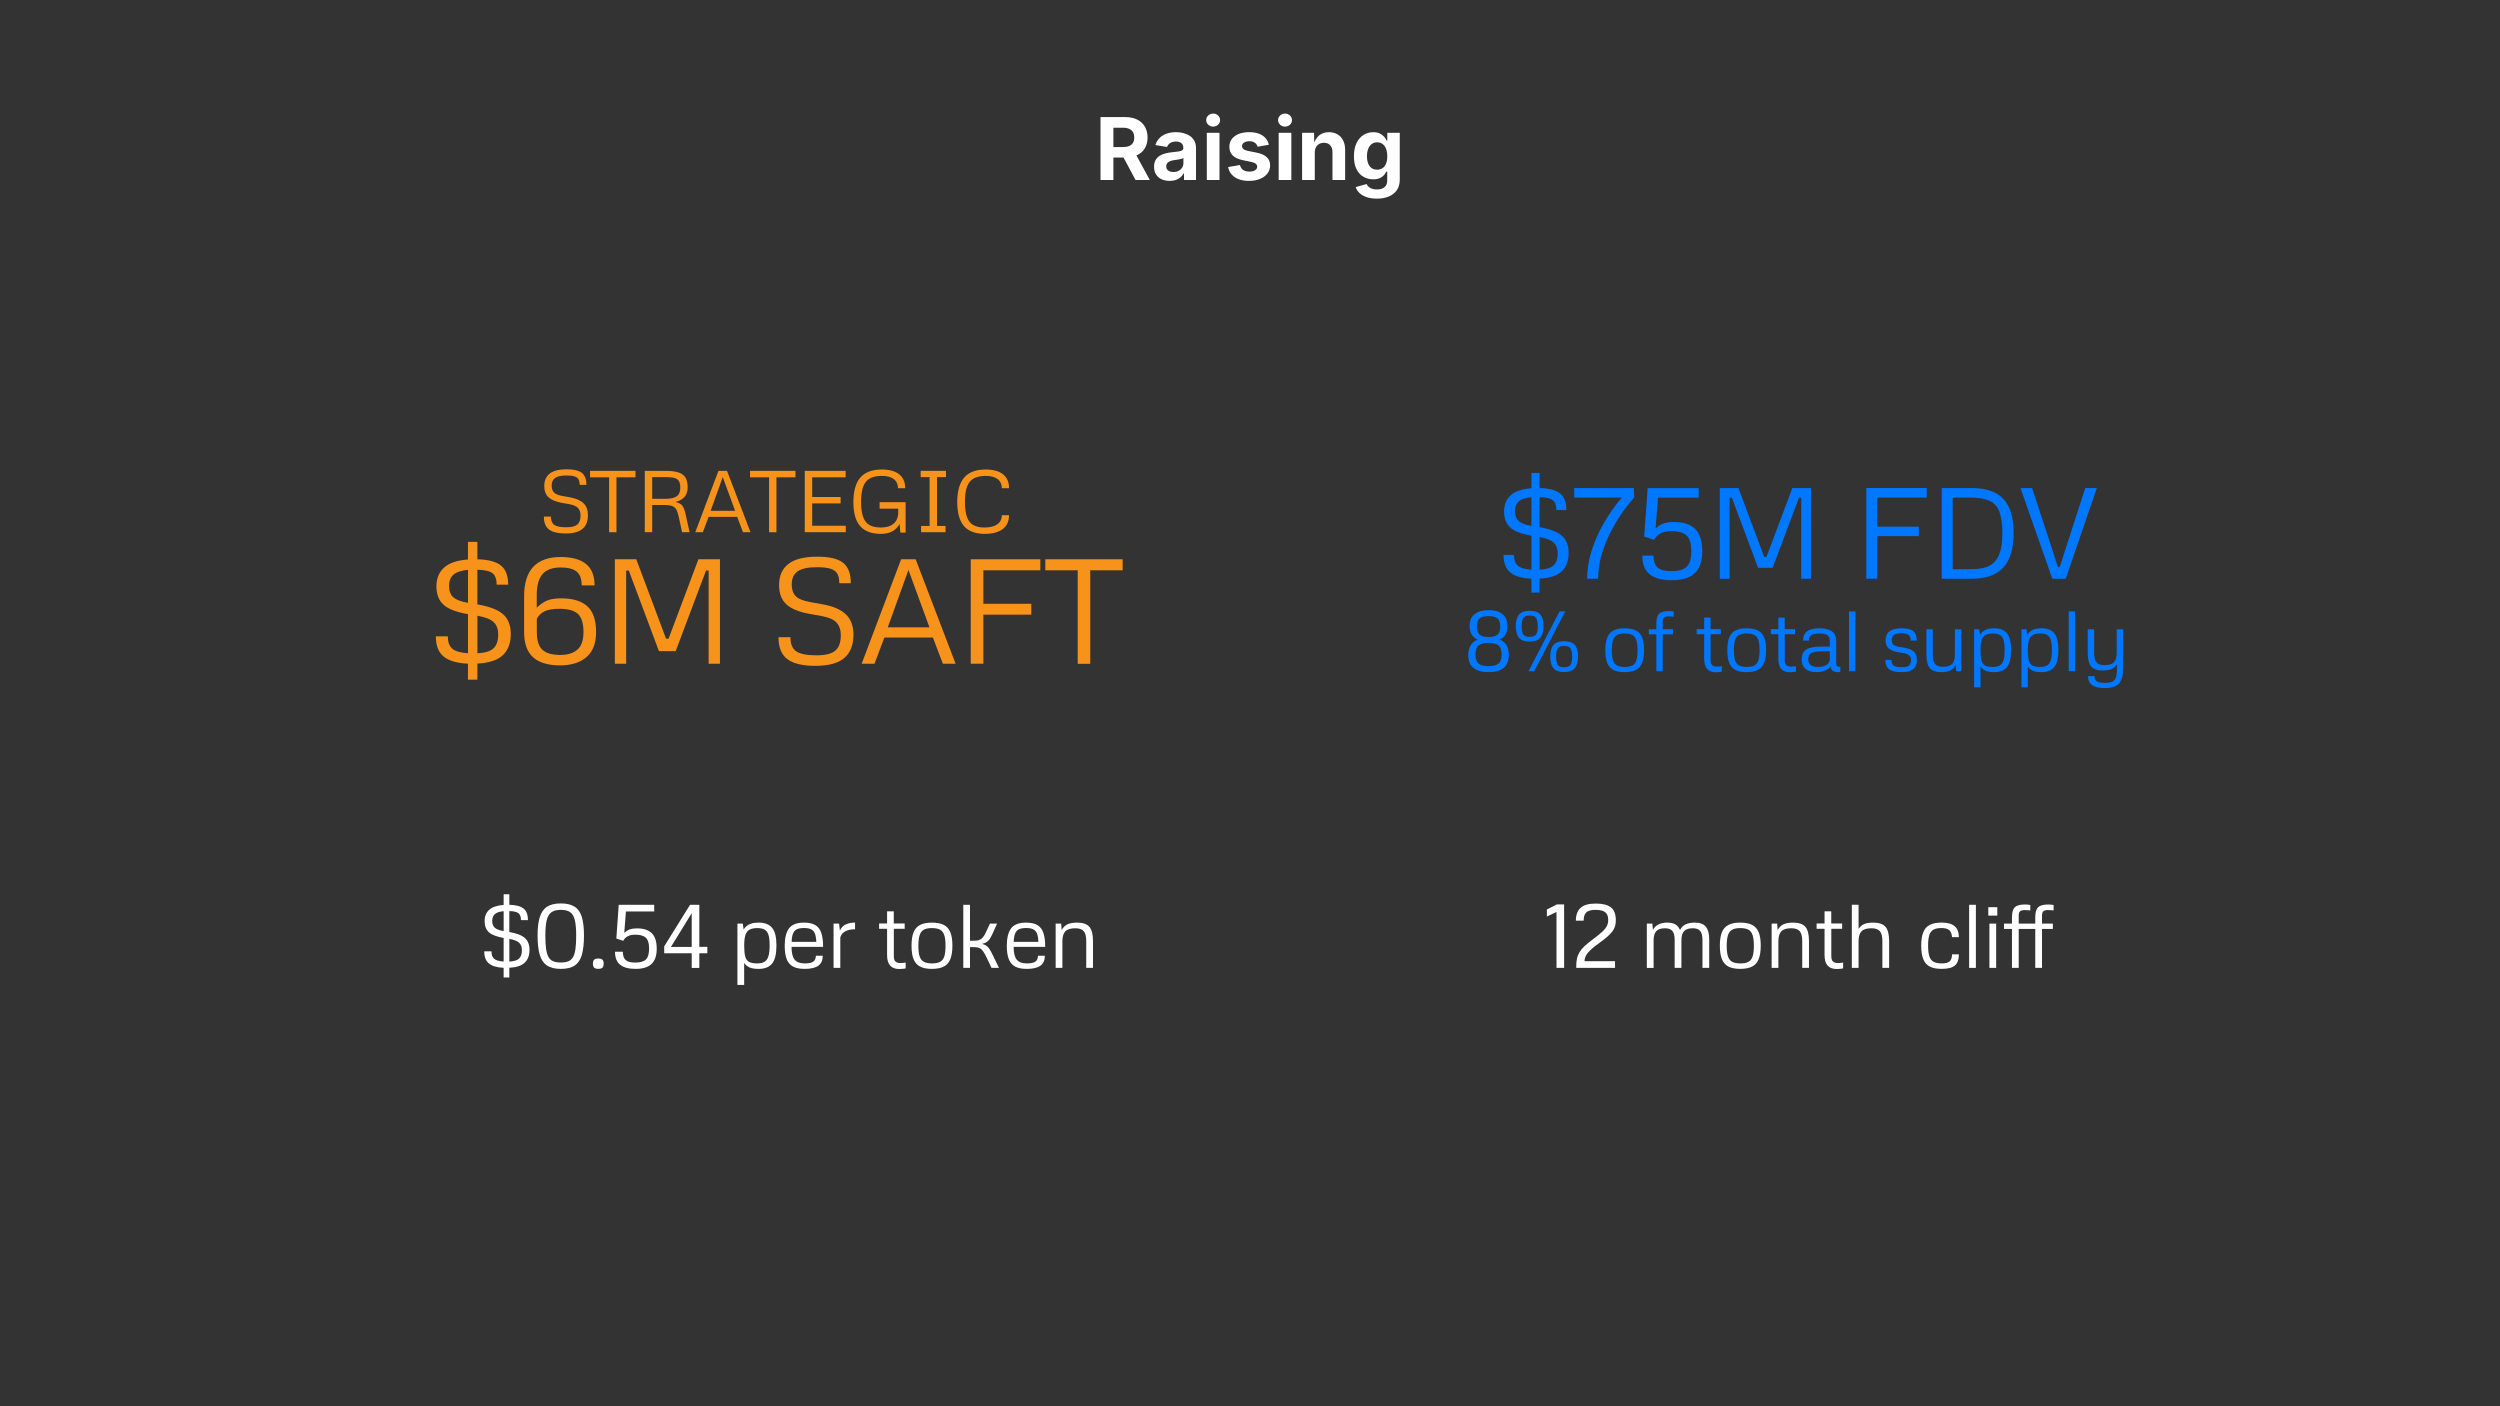 <?xml version="1.0" encoding="UTF-8"?>
<svg id="Layer_1" data-name="Layer 1" xmlns="http://www.w3.org/2000/svg" viewBox="0 0 1920 1080">
  <rect x="0" y="0" width="1920" height="1080" fill="#333333" stroke="none"/>
  <defs>
    <style>
      .cls-1 {
        fill: #fff;
      }

      .cls-2 {
        fill: #f7931a;
      }

      .cls-3 {
        fill: #07f;
      }
    </style>
  </defs>
  <g>
    <g>
      <path class="cls-2" d="M417.73,396.77h5.4c0,3.03.86,5.15,2.58,6.36,1.72,1.21,4.78,1.81,9.16,1.81,4.06,0,6.9-.71,8.54-2.14,1.64-1.43,2.45-3.72,2.45-6.89,0-2.4-.63-4.3-1.9-5.71-1.27-1.41-3.52-2.4-6.77-2.99l-5.82-1.05c-4.54-.83-7.9-2.25-10.09-4.25-2.19-2.01-3.29-4.92-3.29-8.73,0-4.12,1.4-7.28,4.2-9.47,2.8-2.19,7.16-3.29,13.07-3.29,5.41,0,9.28.92,11.61,2.75,2.33,1.83,3.5,4.91,3.5,9.23h-5.2c0-1.79-.29-3.21-.88-4.25s-1.61-1.8-3.08-2.27c-1.46-.47-3.5-.7-6.12-.7-4.01,0-6.92.62-8.72,1.87-1.8,1.24-2.7,3.23-2.7,5.95,0,2.2.58,3.93,1.75,5.18,1.17,1.26,3.33,2.17,6.49,2.73l5.82,1.05c4.69.85,8.16,2.37,10.42,4.55,2.26,2.18,3.39,5.23,3.39,9.16,0,4.6-1.37,8.09-4.11,10.47-2.74,2.38-7.12,3.57-13.13,3.57-5.67,0-9.85-.99-12.55-2.98s-4.04-5.3-4.04-9.95Z"/>
      <path class="cls-2" d="M453.16,366.57v-4.97h34.91v4.97h-14.62v42.2h-5.66v-42.2h-14.62Z"/>
      <path class="cls-2" d="M495.19,408.74v-47.14h15.54c4.41,0,7.87.42,10.4,1.26,2.53.84,4.33,2.19,5.4,4.06,1.07,1.87,1.6,4.36,1.6,7.48,0,5.8-3.11,9.5-9.32,11.09,1.57.39,2.83.91,3.78,1.54.95.63,1.72,1.54,2.31,2.73.59,1.19,1.11,2.81,1.57,4.86l3.14,14.13h-5.76l-2.65-12.14c-.5-2.33-1.13-4.13-1.88-5.4-.75-1.26-1.83-2.14-3.22-2.63s-3.33-.74-5.79-.74h-9.42v20.9h-5.69ZM500.88,383.06h10.73c3.58,0,6.28-.64,8.11-1.91,1.83-1.28,2.75-3.42,2.75-6.43,0-2.09-.31-3.75-.93-4.96-.62-1.21-1.7-2.07-3.24-2.57-1.54-.5-3.67-.75-6.4-.75h-11.02v16.62Z"/>
      <path class="cls-2" d="M533.98,408.74l17.8-47.14h6.58l18.03,47.14h-5.76l-4.48-11.81h-21.92l-4.45,11.81h-5.79ZM545.76,392.32h18.81l-9.49-25.91-9.32,25.91Z"/>
      <path class="cls-2" d="M576.02,366.57v-4.97h34.91v4.97h-14.62v42.2h-5.66v-42.2h-14.62Z"/>
      <path class="cls-2" d="M618.05,408.74v-47.14h31.41v4.97h-25.71v15.11h21.85v4.91h-21.85v17.17h25.81v4.97h-31.5Z"/>
      <path class="cls-2" d="M676.5,410.01c-7.18,0-12.49-2-15.93-5.99-3.45-3.99-5.17-10.14-5.17-18.45s1.79-14.74,5.37-18.84c3.58-4.1,9.08-6.15,16.52-6.15,5.78,0,10.22,1.24,13.32,3.73,3.1,2.49,4.61,6.03,4.55,10.63h-5.53c0-3.03-1.07-5.37-3.21-7-2.14-1.64-5.18-2.45-9.13-2.45s-6.93.66-9.27,1.98c-2.34,1.32-4.05,3.44-5.12,6.36-1.07,2.92-1.6,6.77-1.6,11.55s.5,8.55,1.5,11.45c1,2.9,2.62,5.01,4.86,6.33,2.24,1.32,5.19,1.98,8.85,1.98,4.25,0,7.54-1.01,9.85-3.03,2.31-2.02,3.47-4.88,3.47-8.59v-2.85h-14.3v-4.97h19.99v23.36h-4.06l-.56-6.67c-2.73,5.08-7.52,7.62-14.39,7.62Z"/>
      <path class="cls-2" d="M707.08,366.41v-4.81h19.43v4.81h-6.87v37.52h6.54v4.81h-18.78v-4.81h6.54v-37.52h-6.87Z"/>
      <path class="cls-2" d="M769.37,395.65h5.53c.07,4.6-1.52,8.15-4.74,10.63s-7.86,3.73-13.9,3.73c-7.18,0-12.49-2-15.93-5.99-3.45-3.99-5.17-10.15-5.17-18.48s1.79-14.71,5.37-18.81c3.58-4.1,9.08-6.15,16.52-6.15,5.78,0,10.22,1.24,13.32,3.73,3.1,2.49,4.61,6.03,4.55,10.63h-5.53c0-3.03-1.07-5.37-3.21-7-2.14-1.64-5.18-2.45-9.13-2.45s-6.93.66-9.27,1.98c-2.34,1.32-4.05,3.44-5.12,6.36-1.07,2.92-1.6,6.77-1.6,11.55s.5,8.55,1.49,11.45c.99,2.9,2.59,5.01,4.79,6.33,2.2,1.32,5.1,1.98,8.7,1.98,4.27,0,7.57-.82,9.88-2.47,2.31-1.65,3.47-3.99,3.47-7.02Z"/>
      <path class="cls-2" d="M334.75,488.7h9.18c0,4.38,1.15,7.55,3.45,9.52,2.3,1.97,6.31,3.12,12.02,3.45v-30c-8.91-1.52-15.17-3.94-18.79-7.26-3.62-3.32-5.43-8.02-5.43-14.11s1.97-10.89,5.9-14.42c3.93-3.53,10.04-5.58,18.31-6.18v-13.53h7.24v13.36c8.46.22,14.52,1.84,18.17,4.84,3.65,3.01,5.48,7.89,5.48,14.64h-8.85c0-4.08-1.03-6.98-3.09-8.68-2.06-1.71-5.97-2.63-11.72-2.78v26.61c9.31,1.6,15.92,4.15,19.82,7.65s5.84,8.53,5.84,15.06c0,7.05-2.04,12.5-6.12,16.34-4.08,3.84-10.6,5.98-19.54,6.43v12.36h-7.24v-12.3c-8.42-.37-14.64-2.19-18.65-5.46s-6.01-8.44-6.01-15.53ZM344.88,450.01c0,3.82,1.08,6.71,3.23,8.66,2.15,1.95,5.92,3.39,11.3,4.31v-25.33c-5.08.45-8.78,1.65-11.08,3.62-2.3,1.97-3.45,4.88-3.45,8.74ZM366.64,501.72c5.86-.3,9.99-1.58,12.39-3.84,2.39-2.26,3.59-5.79,3.59-10.58,0-4.08-1.14-7.23-3.42-9.44-2.28-2.21-6.47-3.87-12.55-4.98v28.83Z"/>
      <path class="cls-2" d="M456.64,449.57h-9.91c0-4.97-1.3-8.51-3.9-10.6-2.6-2.1-6.66-3.15-12.19-3.15-6.38,0-11.05,1.71-14,5.12-2.95,3.42-4.43,8.76-4.43,16.03v9.74c2.97-2.82,5.81-4.72,8.52-5.71,2.71-.98,6.03-1.48,9.96-1.48,9.24,0,16.07,2.06,20.48,6.18,4.42,4.12,6.62,10.65,6.62,19.59s-2.45,15.05-7.35,19.31c-4.9,4.27-11.67,6.4-20.32,6.4-9.17,0-16.06-2.06-20.68-6.18-4.62-4.12-6.93-10.61-6.93-19.48v-27.39c0-20.11,9.37-30.17,28.11-30.17,8.54,0,15.01,1.78,19.43,5.34,4.42,3.56,6.6,9.04,6.57,16.42ZM430.2,503c5.68,0,10.08-1.35,13.22-4.06,3.14-2.71,4.7-7.25,4.7-13.64s-1.45-11.26-4.34-13.86c-2.89-2.6-7.61-3.9-14.14-3.9-4.86,0-8.64.64-11.33,1.92-2.69,1.28-4.7,3.24-6.04,5.87v9.96c0,6.53,1.43,11.11,4.29,13.75,2.86,2.64,7.4,3.95,13.64,3.95Z"/>
      <path class="cls-2" d="M472.21,509.74v-80.21h16.48l22.82,60.95h1.95l22.93-60.95h16.53v80.21h-8.68v-71.58h-2l-23.32,61.9h-12.86l-23.16-61.9h-2v71.58h-8.68Z"/>
      <path class="cls-2" d="M597.88,489.37h9.18c0,5.16,1.47,8.77,4.4,10.83,2.93,2.06,8.13,3.09,15.59,3.09,6.9,0,11.75-1.21,14.53-3.65s4.17-6.34,4.17-11.72c0-4.08-1.08-7.32-3.23-9.71-2.15-2.39-5.99-4.09-11.52-5.09l-9.91-1.78c-7.72-1.41-13.44-3.82-17.17-7.24-3.73-3.41-5.59-8.37-5.59-14.86,0-7.01,2.38-12.39,7.15-16.12s12.18-5.59,22.24-5.59c9.2,0,15.79,1.56,19.76,4.68,3.97,3.12,5.96,8.35,5.96,15.7h-8.85c0-3.04-.5-5.46-1.5-7.24s-2.75-3.07-5.23-3.87c-2.49-.8-5.96-1.2-10.41-1.2-6.83,0-11.77,1.06-14.83,3.17-3.06,2.12-4.59,5.49-4.59,10.13,0,3.75.99,6.69,2.98,8.82,1.98,2.13,5.67,3.68,11.05,4.65l9.91,1.78c7.98,1.45,13.89,4.03,17.73,7.74,3.84,3.71,5.76,8.91,5.76,15.59,0,7.83-2.33,13.77-6.99,17.81-4.66,4.05-12.11,6.07-22.35,6.07-9.65,0-16.76-1.69-21.35-5.07-4.58-3.38-6.88-9.02-6.88-16.92Z"/>
      <path class="cls-2" d="M661.77,509.74l30.28-80.21h11.19l30.67,80.21h-9.8l-7.63-20.09h-37.29l-7.57,20.09h-9.85ZM681.81,481.79h32.01l-16.14-44.09-15.86,44.09Z"/>
      <path class="cls-2" d="M745.54,509.74v-80.21h53.44v8.46h-43.75v25.72h36.79v8.35h-36.79v37.68h-9.69Z"/>
      <path class="cls-2" d="M802.8,437.99v-8.46h59.39v8.46h-24.88v71.81h-9.63v-71.81h-24.88Z"/>
    </g>
    <g>
      <path class="cls-3" d="M1154.73,426.2h7.98c0,3.8,1,6.56,3,8.27,2,1.71,5.48,2.71,10.44,3v-26.06c-7.73-1.32-13.17-3.42-16.32-6.31-3.14-2.88-4.71-6.97-4.71-12.25s1.71-9.46,5.12-12.52c3.42-3.06,8.72-4.85,15.9-5.37v-11.75h6.28v11.6c7.35.19,12.61,1.59,15.78,4.21,3.17,2.61,4.76,6.85,4.76,12.71h-7.69c0-3.54-.89-6.06-2.68-7.54-1.79-1.48-5.18-2.29-10.18-2.42v23.11c8.09,1.39,13.83,3.6,17.21,6.65,3.38,3.04,5.08,7.4,5.08,13.08,0,6.12-1.77,10.85-5.32,14.19-3.55,3.34-9.2,5.2-16.97,5.58v10.73h-6.28v-10.68c-7.32-.32-12.71-1.9-16.19-4.74s-5.22-7.33-5.22-13.49ZM1163.53,392.6c0,3.32.93,5.83,2.8,7.52,1.87,1.69,5.14,2.94,9.81,3.75v-21.99c-4.42.39-7.62,1.43-9.62,3.14-2,1.71-3,4.24-3,7.59ZM1182.43,437.51c5.09-.26,8.68-1.37,10.76-3.33,2.08-1.97,3.12-5.03,3.12-9.18,0-3.54-.99-6.28-2.97-8.19-1.98-1.92-5.62-3.36-10.9-4.33v25.04Z"/>
      <path class="cls-3" d="M1209.01,382.16v-7.35h45.78l.29,7.15c-5.35,6.12-10.12,12.7-14.31,19.72-4.19,7.03-7.48,14.17-9.86,21.44-2.39,7.27-3.58,14.38-3.58,21.34h-8.41c0-6.99,1.13-14.11,3.38-21.34,2.26-7.23,5.38-14.33,9.38-21.29,4-6.96,8.62-13.52,13.87-19.67h-36.54Z"/>
      <path class="cls-3" d="M1270.39,414.6l-7.64-2.51,2.66-37.22h39.16v7.35h-31.23l-1.84,23.74c1.9-1.87,3.91-3.18,6.02-3.94,2.11-.76,4.83-1.13,8.15-1.13,7.22,0,12.63,1.79,16.24,5.37,3.61,3.58,5.41,9.25,5.41,17.02s-1.93,13.39-5.78,16.97c-3.85,3.58-9.68,5.37-17.47,5.37s-13.51-1.55-17.23-4.64c-3.72-3.09-5.57-7.85-5.54-14.26h8.6c0,4.29,1.05,7.35,3.17,9.19,2.11,1.84,5.65,2.75,10.61,2.75,5.38,0,9.26-1.12,11.65-3.36,2.38-2.24,3.58-6.24,3.58-12.01s-1.19-9.78-3.58-12.04c-2.39-2.25-6.27-3.38-11.65-3.38-6.57,0-11.01,2.26-13.29,6.77Z"/>
      <path class="cls-3" d="M1320.8,444.47v-69.66h14.31l19.82,52.93h1.69l19.92-52.93h14.36v69.66h-7.54v-62.16h-1.74l-20.25,53.75h-11.17l-20.11-53.75h-1.74v62.16h-7.54Z"/>
      <path class="cls-3" d="M1433.32,444.47v-69.66h46.41v7.35h-38v22.33h31.95v7.25h-31.95v32.73h-8.41Z"/>
      <path class="cls-3" d="M1514.18,444.47h-22.91v-69.66h23.11c10.92,0,19,2.81,24.24,8.43,5.24,5.62,7.86,14.32,7.86,26.08s-2.63,20.76-7.9,26.51c-5.27,5.75-13.4,8.63-24.39,8.63ZM1513.65,382.16h-13.97v54.96h14.84c5.61,0,10.12-.92,13.54-2.75,3.42-1.84,5.9-4.79,7.44-8.85s2.32-9.39,2.32-16-.74-12.38-2.22-16.36c-1.48-3.98-3.98-6.81-7.49-8.48-3.51-1.67-8.33-2.51-14.45-2.51Z"/>
      <path class="cls-3" d="M1586.53,444.47h-10.35l-24.46-69.66h8.89l16.97,51.67,2.8,8.85h1.59l2.8-8.85,16.72-51.67h8.89l-23.88,69.66Z"/>
      <path class="cls-3" d="M1143.18,516.21c-5.01,0-8.86-1.07-11.53-3.2-2.68-2.13-4.01-5.46-4.01-9.99,0-5.8,2.36-9.72,7.07-11.76-4.01-2-6.02-5.46-6.02-10.39,0-4.23,1.29-7.33,3.89-9.32s6.13-2.98,10.61-2.98,8.05.99,10.64,2.98c2.59,1.99,3.89,5.09,3.89,9.32,0,2.51-.46,4.62-1.39,6.32-.92,1.71-2.45,3.06-4.57,4.06,2.51,1.04,4.3,2.52,5.38,4.45,1.08,1.92,1.62,4.36,1.62,7.31,0,4.52-1.34,7.85-4.03,9.99-2.69,2.13-6.54,3.2-11.55,3.2ZM1143.21,511.62c3.48,0,6.02-.65,7.62-1.96,1.59-1.31,2.39-3.63,2.39-6.96s-.8-5.7-2.39-7.03c-1.59-1.33-4.13-1.99-7.62-1.99s-6.03.66-7.63,1.99c-1.6,1.33-2.41,3.67-2.41,7.03s.8,5.66,2.41,6.96c1.6,1.31,4.15,1.96,7.63,1.96ZM1143.21,489.22c3.12,0,5.39-.59,6.82-1.77,1.42-1.18,2.13-3.28,2.13-6.29s-.71-5.08-2.13-6.25c-1.42-1.17-3.7-1.75-6.82-1.75s-5.4.58-6.83,1.75c-1.43,1.17-2.15,3.25-2.15,6.25s.72,5.11,2.15,6.29c1.43,1.18,3.71,1.77,6.83,1.77Z"/>
      <path class="cls-3" d="M1174.78,492.76c-3.8,0-6.53-.98-8.17-2.93-1.65-1.95-2.47-4.93-2.47-8.92s.82-6.96,2.47-8.91,4.37-2.92,8.17-2.92,6.56.96,8.22,2.88c1.66,1.92,2.49,4.88,2.49,8.87s-.83,6.95-2.49,8.94c-1.66,1.99-4.4,2.98-8.22,2.98ZM1174.91,489.09c2.34,0,3.93-.6,4.79-1.8.86-1.2,1.29-3.32,1.29-6.36s-.44-5.17-1.32-6.39-2.51-1.83-4.89-1.83-3.97.61-4.84,1.83c-.87,1.22-1.31,3.37-1.31,6.45s.44,5.2,1.32,6.36c.88,1.16,2.53,1.74,4.96,1.74ZM1173.95,515.47l23.77-45.91h4.4l-23.77,45.91h-4.4ZM1201.22,516.11c-3.8,0-6.53-.98-8.17-2.93-1.65-1.96-2.47-4.93-2.47-8.92s.82-6.96,2.47-8.91c1.65-1.94,4.37-2.92,8.17-2.92s6.56.96,8.22,2.88c1.66,1.92,2.49,4.88,2.49,8.87s-.83,6.95-2.49,8.94c-1.66,1.99-4.4,2.98-8.22,2.98ZM1201.35,512.45c2.34,0,3.93-.6,4.79-1.8.86-1.2,1.29-3.32,1.29-6.36s-.44-5.17-1.32-6.39c-.88-1.22-2.51-1.83-4.89-1.83s-3.97.61-4.84,1.83c-.87,1.22-1.31,3.37-1.31,6.45s.44,5.2,1.32,6.36c.88,1.16,2.53,1.74,4.95,1.74Z"/>
      <path class="cls-3" d="M1247.7,516.21c-3.55,0-6.41-.56-8.59-1.69-2.18-1.13-3.76-2.93-4.75-5.4-.99-2.47-1.48-5.73-1.48-9.77s.49-7.29,1.48-9.75c.99-2.46,2.57-4.26,4.75-5.38,2.18-1.13,5.04-1.69,8.59-1.69s6.48.56,8.67,1.67,3.78,2.9,4.78,5.35c1,2.45,1.5,5.69,1.5,9.7s-.5,7.33-1.5,9.83c-1,2.5-2.59,4.31-4.78,5.43-2.19,1.12-5.08,1.69-8.67,1.69ZM1247.89,512.22c2.48,0,4.43-.39,5.85-1.18,1.41-.79,2.42-2.11,3.01-3.97.59-1.86.89-4.41.89-7.66s-.3-5.85-.91-7.73c-.61-1.88-1.63-3.21-3.08-4-1.44-.79-3.43-1.18-5.96-1.18s-4.44.4-5.86,1.2-2.44,2.13-3.04,4.01c-.61,1.88-.91,4.47-.91,7.76s.3,5.77.91,7.63c.6,1.86,1.64,3.18,3.11,3.95s3.46,1.16,5.99,1.16Z"/>
      <path class="cls-3" d="M1284.88,483.26v3.89h-7.9v28.33h-4.91v-28.33h-5.8v-3.89h5.8v-4.59c0-3.48.69-5.91,2.06-7.28s3.85-2.06,7.44-2.06c1.17,0,2.45.12,3.86.35v3.95c-1.53-.17-2.77-.26-3.73-.26-1.78,0-3.02.29-3.7.86s-1.02,1.61-1.02,3.12v5.89h7.9Z"/>
      <path class="cls-3" d="M1321.63,487.05h-7.9v19.88c0,1.81.39,3.1,1.16,3.87.78.78,2.02,1.16,3.74,1.16.68,0,1.33-.04,1.96-.11.63-.07,1.21-.15,1.74-.24v4.24c-.55.11-1.2.21-1.94.3-.74.1-1.65.14-2.71.14-5.91,0-8.86-3.35-8.86-10.04v-19.21h-5.8v-3.89h5.8v-8.83h4.88v8.83h7.93v3.89Z"/>
      <path class="cls-3" d="M1341.41,516.21c-3.55,0-6.41-.56-8.59-1.69-2.18-1.13-3.76-2.93-4.75-5.4-.99-2.47-1.48-5.73-1.48-9.77s.49-7.29,1.48-9.75c.99-2.46,2.57-4.26,4.75-5.38,2.18-1.13,5.04-1.69,8.59-1.69s6.48.56,8.67,1.67,3.78,2.9,4.78,5.35c1,2.45,1.5,5.69,1.5,9.7s-.5,7.33-1.5,9.83c-1,2.5-2.59,4.31-4.78,5.43-2.19,1.12-5.08,1.69-8.67,1.69ZM1341.6,512.22c2.48,0,4.43-.39,5.85-1.18,1.41-.79,2.42-2.11,3.01-3.97.59-1.86.89-4.41.89-7.66s-.3-5.85-.91-7.73c-.61-1.88-1.63-3.21-3.08-4-1.44-.79-3.43-1.18-5.96-1.18s-4.44.4-5.86,1.2-2.44,2.13-3.04,4.01c-.61,1.88-.91,4.47-.91,7.76s.3,5.77.91,7.63c.6,1.86,1.64,3.18,3.11,3.95s3.46,1.16,5.99,1.16Z"/>
      <path class="cls-3" d="M1378.59,487.05h-7.9v19.88c0,1.81.39,3.1,1.16,3.87.78.78,2.02,1.16,3.74,1.16.68,0,1.33-.04,1.96-.11.63-.07,1.21-.15,1.74-.24v4.24c-.55.11-1.2.21-1.94.3-.74.1-1.65.14-2.71.14-5.91,0-8.86-3.35-8.86-10.04v-19.21h-5.8v-3.89h5.8v-8.83h4.88v8.83h7.93v3.89Z"/>
      <path class="cls-3" d="M1389.19,491.96h-4.43c0-3.21,1.03-5.58,3.09-7.11,2.06-1.53,5.24-2.29,9.53-2.29s7.58.8,9.67,2.39c2.09,1.59,3.14,4.05,3.14,7.36v16.44c0,1.42.21,2.36.64,2.8.42.45,1.27.62,2.55.51v3.89c-.4.15-.76.23-1.08.25-.32.02-.7.03-1.15.03-1.55,0-2.8-.41-3.74-1.24-.95-.83-1.42-1.92-1.42-3.28-1.06,1.42-2.55,2.53-4.48,3.31-1.92.79-4.14,1.18-6.64,1.18-3.59,0-6.35-.84-8.28-2.53-1.93-1.69-2.9-4.08-2.9-7.18,0-3.57,1.14-6.11,3.42-7.63,2.28-1.52,6.11-2.28,11.49-2.28h6.69v-4.3c0-2.08-.61-3.56-1.82-4.45-1.21-.88-3.24-1.32-6.09-1.32s-5.06.42-6.31,1.26c-1.25.84-1.88,2.24-1.88,4.19ZM1405.32,505.76v-5.54h-6.75c-3.53,0-6.05.47-7.57,1.42s-2.28,2.53-2.28,4.76c0,1.89.64,3.33,1.91,4.33,1.27,1,3.08,1.5,5.42,1.5,2.97,0,5.26-.55,6.87-1.66,1.6-1.1,2.41-2.71,2.41-4.81Z"/>
      <path class="cls-3" d="M1420.03,515.47v-45.91h4.91v45.91h-4.91Z"/>
      <path class="cls-3" d="M1447.96,506.81h4.65c.04,2.12.62,3.58,1.72,4.38s3.17,1.2,6.18,1.2c2.72,0,4.59-.42,5.62-1.28,1.03-.85,1.54-2.25,1.54-4.21,0-1.51-.48-2.7-1.45-3.57s-2.5-1.48-4.6-1.82l-3.38-.54c-3.59-.57-6.18-1.58-7.76-3.01-1.58-1.43-2.37-3.49-2.37-6.17,0-6.18,4.08-9.27,12.24-9.27,4.29,0,7.32.73,9.08,2.2,1.76,1.46,2.64,3.89,2.64,7.26h-4.65c0-2.02-.53-3.46-1.59-4.33-1.06-.87-2.89-1.31-5.48-1.31s-4.54.42-5.72,1.27c-1.18.85-1.77,2.22-1.77,4.11,0,1.46.44,2.59,1.32,3.38.88.79,2.29,1.34,4.22,1.66l3.38.54c3.74.59,6.41,1.62,8.01,3.09,1.6,1.47,2.41,3.61,2.41,6.44,0,3.19-.95,5.54-2.85,7.07-1.9,1.53-4.91,2.29-9.03,2.29-4.35,0-7.5-.72-9.45-2.17-1.94-1.44-2.92-3.86-2.92-7.23Z"/>
      <path class="cls-3" d="M1490.74,516.21c-4.04,0-6.92-1.03-8.65-3.09-1.73-2.06-2.6-5.49-2.6-10.29v-19.56h4.91v19.56c0,3.33.59,5.71,1.78,7.14,1.19,1.42,3.19,2.13,5.99,2.13,3.31,0,5.68-.73,7.09-2.2,1.41-1.47,2.12-3.91,2.12-7.33v-19.31h4.91v32.21h-4.01l-.38-4.65c-1.04,1.93-2.42,3.31-4.13,4.14-1.71.83-4.05,1.24-7.03,1.24Z"/>
      <path class="cls-3" d="M1516.13,527.87v-44.61h3.92l.57,4.27c.51-.81,1.18-1.59,2.01-2.36.83-.76,1.96-1.4,3.39-1.9,1.43-.5,3.31-.75,5.62-.75,4.38,0,7.62,1.27,9.72,3.81,2.1,2.54,3.15,6.79,3.15,12.76,0,6.27-1.06,10.69-3.17,13.25-2.11,2.57-5.37,3.86-9.77,3.86-2.72,0-4.89-.33-6.52-1s-2.97-1.78-4.03-3.33v15.99h-4.91ZM1530.44,512.22c2.32,0,4.13-.4,5.45-1.21,1.32-.81,2.26-2.17,2.82-4.09.56-1.92.84-4.55.84-7.89s-.28-5.69-.83-7.5c-.55-1.82-1.48-3.11-2.79-3.87-1.31-.76-3.11-1.15-5.4-1.15s-4.29.39-5.67,1.18c-1.38.79-2.36,2.11-2.95,3.98-.58,1.87-.88,4.43-.88,7.68,0,3.42.26,6.06.78,7.93s1.46,3.16,2.82,3.87c1.36.71,3.29,1.07,5.8,1.07Z"/>
      <path class="cls-3" d="M1552.45,527.87v-44.61h3.92l.57,4.27c.51-.81,1.18-1.59,2.01-2.36.83-.76,1.96-1.4,3.39-1.9,1.43-.5,3.31-.75,5.62-.75,4.38,0,7.62,1.27,9.72,3.81,2.1,2.54,3.15,6.79,3.15,12.76,0,6.27-1.06,10.69-3.17,13.25-2.11,2.57-5.37,3.86-9.77,3.86-2.72,0-4.89-.33-6.52-1s-2.97-1.78-4.03-3.33v15.99h-4.91ZM1566.76,512.22c2.32,0,4.13-.4,5.45-1.21,1.32-.81,2.26-2.17,2.82-4.09.56-1.92.84-4.55.84-7.89s-.28-5.69-.83-7.5c-.55-1.82-1.48-3.11-2.79-3.87-1.31-.76-3.11-1.15-5.4-1.15s-4.29.39-5.67,1.18c-1.38.79-2.36,2.11-2.95,3.98-.58,1.87-.88,4.43-.88,7.68,0,3.42.26,6.06.78,7.93s1.46,3.16,2.82,3.87c1.36.71,3.29,1.07,5.8,1.07Z"/>
      <path class="cls-3" d="M1588.77,515.47v-45.91h4.91v45.91h-4.91Z"/>
      <path class="cls-3" d="M1625.82,513.69v-3.6c-1.08,1.74-2.47,2.99-4.17,3.73-1.7.74-3.98,1.12-6.85,1.12-4.1,0-7.03-1.03-8.79-3.09-1.76-2.06-2.64-5.49-2.64-10.29v-18.29h4.91v18.29c0,3.34.61,5.71,1.83,7.14s3.27,2.13,6.13,2.13c3.38,0,5.79-.73,7.23-2.2,1.44-1.47,2.17-3.91,2.17-7.33v-18.04h4.91v30.24c0,5.37-1.08,9.21-3.23,11.5-2.16,2.29-5.77,3.44-10.85,3.44-4.35,0-7.58-.75-9.69-2.25-2.1-1.5-3.18-3.8-3.22-6.9h5c.06,1.87.7,3.2,1.9,3.98,1.2.79,3.18,1.18,5.94,1.18,2.55,0,4.5-.33,5.86-.99,1.36-.66,2.29-1.77,2.8-3.35s.76-3.72.76-6.44Z"/>
    </g>
  </g>
  <g>
    <g>
      <path class="cls-1" d="M1187.99,703.92v-5.45l7.67-3.87h5.58v48.72h-5.85v-42.94l-7.4,3.53Z"/>
      <path class="cls-1" d="M1216.26,707.08h-5.99c0-4.48,1.24-7.79,3.73-9.94s6.33-3.21,11.53-3.21,9.3,1,11.75,2.99c2.45,2,3.68,5.23,3.68,9.72,0,1.68-.19,3.21-.57,4.59-.38,1.38-1.05,2.72-2.02,4.02s-2.28,2.68-3.95,4.14-3.8,3.13-6.41,5.01c-3.92,2.78-6.75,5.21-8.49,7.3-1.74,2.08-2.61,4.26-2.61,6.52h23.44v5.11h-29.79v-1.14c0-2.29.19-4.31.57-6.07.38-1.76,1.04-3.4,1.98-4.93s2.25-3.07,3.92-4.64c1.67-1.57,3.78-3.29,6.34-5.18,3.14-2.33,5.55-4.29,7.25-5.87,1.69-1.58,2.86-3.06,3.51-4.44.65-1.38.97-2.92.97-4.62,0-2.67-.75-4.61-2.25-5.83-1.5-1.22-4.02-1.83-7.56-1.83-3.25,0-5.57.63-6.96,1.9-1.39,1.27-2.08,3.4-2.08,6.4Z"/>
      <path class="cls-1" d="M1264.77,743.33v-33.99h4.24l.44,4.81c.94-1.79,2.35-3.17,4.24-4.14,1.88-.96,4.08-1.45,6.59-1.45s4.72.44,6.29,1.31c1.57.88,2.8,2.33,3.7,4.37,1.75-3.79,5.55-5.68,11.4-5.68,3.95,0,6.76,1.06,8.46,3.19,1.69,2.13,2.54,5.34,2.54,9.62v21.96h-5.18v-21.65c0-3.03-.57-5.25-1.71-6.66-1.14-1.41-3.05-2.12-5.72-2.12-3.14,0-5.38.75-6.72,2.24-1.34,1.49-2.02,3.87-2.02,7.15v21.05h-5.18v-21.65c0-3.03-.57-5.25-1.71-6.66s-3.05-2.12-5.72-2.12c-3.14,0-5.38.75-6.72,2.24-1.35,1.49-2.02,3.87-2.02,7.15v21.05h-5.18Z"/>
      <path class="cls-1" d="M1336.48,744.1c-3.74,0-6.76-.59-9.06-1.78-2.3-1.19-3.97-3.09-5.01-5.7-1.04-2.61-1.56-6.05-1.56-10.31s.52-7.69,1.56-10.29c1.04-2.6,2.71-4.49,5.01-5.68,2.3-1.19,5.32-1.78,9.06-1.78s6.84.59,9.15,1.76,3.99,3.06,5.04,5.65c1.05,2.59,1.58,6,1.58,10.24s-.53,7.74-1.58,10.37c-1.05,2.63-2.74,4.54-5.04,5.73-2.31,1.19-5.36,1.78-9.15,1.78ZM1336.68,739.9c2.62,0,4.68-.41,6.17-1.24,1.49-.83,2.55-2.22,3.18-4.19.63-1.96.94-4.66.94-8.09s-.32-6.17-.96-8.15-1.72-3.39-3.25-4.22-3.62-1.24-6.29-1.24-4.69.42-6.19,1.26c-1.5.84-2.57,2.25-3.21,4.24-.64,1.98-.96,4.71-.96,8.19s.32,6.09.96,8.05c.64,1.96,1.73,3.35,3.28,4.17,1.55.82,3.65,1.23,6.32,1.23Z"/>
      <path class="cls-1" d="M1360.62,743.33v-33.99h4.24l.4,4.91c1.12-2.06,2.6-3.52,4.44-4.39,1.84-.86,4.35-1.29,7.53-1.29,4.35,0,7.45,1.08,9.3,3.24,1.85,2.16,2.77,5.79,2.77,10.88v20.64h-5.18v-20.64c0-3.54-.64-6.06-1.93-7.55-1.29-1.49-3.45-2.24-6.47-2.24-3.56,0-6.11.77-7.63,2.32s-2.29,4.12-2.29,7.73v20.38h-5.18Z"/>
      <path class="cls-1" d="M1414.78,713.34h-8.34v20.98c0,1.91.41,3.27,1.23,4.08.82.82,2.13,1.23,3.95,1.23.72,0,1.41-.04,2.07-.12.66-.08,1.27-.16,1.83-.25v4.47c-.58.11-1.27.22-2.05.32-.79.1-1.74.15-2.86.15-6.23,0-9.35-3.53-9.35-10.59v-20.28h-6.12v-4.1h6.12v-9.31h5.14v9.31h8.37v4.1Z"/>
      <path class="cls-1" d="M1422.2,743.33v-48.48h5.18v18.56c1.12-1.68,2.5-2.91,4.15-3.68s4.06-1.16,7.25-1.16c4.35,0,7.45,1.08,9.3,3.24s2.77,5.79,2.77,10.88v20.64h-5.18v-20.64c0-3.52-.64-6.03-1.93-7.53s-3.45-2.25-6.47-2.25c-3.56,0-6.1.77-7.62,2.32-1.51,1.55-2.27,4.12-2.27,7.73v20.38h-5.18Z"/>
      <path class="cls-1" d="M1499.15,732.91h5.28c-.02,4.03-1.05,6.91-3.09,8.62-2.04,1.71-5.44,2.57-10.19,2.57-3.77,0-6.8-.59-9.09-1.78-2.3-1.19-3.97-3.1-5.01-5.73-1.04-2.63-1.56-6.09-1.56-10.37s.53-7.68,1.58-10.27,2.73-4.47,5.03-5.65c2.3-1.18,5.33-1.76,9.1-1.76,4.44,0,7.74.91,9.9,2.74,2.16,1.83,3.28,4.65,3.34,8.46h-5.28c-.18-2.53-.89-4.33-2.14-5.4-1.24-1.06-3.23-1.6-5.97-1.6s-4.65.42-6.15,1.24c-1.5.83-2.57,2.23-3.19,4.2-.63,1.97-.94,4.67-.94,8.1s.32,6.17.96,8.15c.64,1.98,1.73,3.39,3.28,4.22,1.55.83,3.65,1.24,6.32,1.24,2.8,0,4.8-.52,5.99-1.56,1.19-1.04,1.8-2.85,1.85-5.43Z"/>
      <path class="cls-1" d="M1512.29,743.33v-48.45h5.18v48.45h-5.18Z"/>
      <path class="cls-1" d="M1527.01,696.73h6.93v6.46h-6.93v-6.46ZM1533.06,743.33h-5.18v-33.99h5.18v33.99Z"/>
      <path class="cls-1" d="M1576.6,713.44h-8.34v29.89h-5.18v-29.89h-12.71v29.89h-5.18v-29.89h-6.12v-4.1h6.12v-4.84c0-3.68.72-6.24,2.17-7.68,1.45-1.45,4.06-2.17,7.85-2.17,1.23,0,2.59.12,4.07.37v4.17c-1.61-.18-2.92-.27-3.93-.27-1.88,0-3.18.3-3.9.91-.72.6-1.08,1.7-1.08,3.29v6.22h12.71v-4.84c0-3.68.72-6.24,2.17-7.68,1.45-1.45,4.06-2.17,7.85-2.17,1.23,0,2.59.12,4.07.37v4.17c-1.61-.18-2.92-.27-3.93-.27-1.88,0-3.18.3-3.9.91-.72.6-1.08,1.7-1.08,3.29v6.22h8.34v4.1Z"/>
    </g>
    <g>
      <path class="cls-1" d="M371.91,730.62h5.55c0,2.65.69,4.56,2.08,5.75,1.39,1.19,3.81,1.88,7.26,2.08v-18.12c-5.38-.92-9.16-2.38-11.35-4.39-2.19-2.01-3.28-4.85-3.28-8.52s1.19-6.58,3.56-8.71c2.38-2.13,6.06-3.37,11.06-3.73v-8.17h4.37v8.07c5.11.13,8.77,1.11,10.98,2.92,2.21,1.82,3.31,4.76,3.31,8.84h-5.35c0-2.46-.62-4.21-1.87-5.25-1.24-1.03-3.6-1.59-7.08-1.68v16.07c5.63.96,9.62,2.5,11.97,4.62,2.35,2.12,3.53,5.15,3.53,9.09,0,4.26-1.23,7.55-3.7,9.87-2.47,2.32-6.4,3.62-11.8,3.88v7.46h-4.37v-7.43c-5.09-.22-8.84-1.32-11.26-3.3-2.42-1.97-3.63-5.1-3.63-9.38ZM378.03,707.25c0,2.31.65,4.05,1.95,5.23,1.3,1.18,3.58,2.05,6.83,2.61v-15.3c-3.07.27-5.3,1-6.69,2.19-1.39,1.19-2.08,2.95-2.08,5.28ZM391.18,738.49c3.54-.18,6.04-.95,7.48-2.32,1.45-1.37,2.17-3.5,2.17-6.39,0-2.46-.69-4.37-2.07-5.7-1.38-1.33-3.91-2.34-7.58-3.01v17.42Z"/>
      <path class="cls-1" d="M430.75,744.11c-4.5,0-8.06-.87-10.66-2.61-2.6-1.74-4.46-4.48-5.56-8.22-1.11-3.74-1.67-8.65-1.67-14.73s.55-10.52,1.67-14.16c1.11-3.63,2.96-6.3,5.56-8,2.6-1.7,6.15-2.56,10.66-2.56s8.05.85,10.64,2.56c2.59,1.7,4.42,4.37,5.5,8,1.08,3.63,1.61,8.35,1.61,14.16s-.54,10.98-1.61,14.73c-1.08,3.74-2.91,6.48-5.5,8.22-2.59,1.74-6.14,2.61-10.64,2.61ZM430.75,739.2c2.31,0,4.22-.31,5.73-.92,1.51-.62,2.71-1.69,3.6-3.21.88-1.52,1.51-3.63,1.88-6.3.37-2.68.55-6.08.55-10.2,0-5.04-.34-9.01-1.03-11.89-.68-2.88-1.88-4.92-3.58-6.12-1.7-1.2-4.09-1.8-7.16-1.8s-5.47.61-7.2,1.82c-1.73,1.21-2.94,3.26-3.65,6.14-.71,2.88-1.06,6.83-1.06,11.85,0,4.15.19,7.56.57,10.24s1.02,4.77,1.92,6.29c.9,1.51,2.11,2.58,3.65,3.19,1.53.62,3.46.92,5.77.92Z"/>
      <path class="cls-1" d="M459.49,744.07c-1.43,0-2.48-.29-3.14-.87-.66-.58-.99-1.61-.99-3.09s.33-2.51.99-3.09,1.71-.87,3.14-.87,2.51.29,3.16.87c.65.58.97,1.61.97,3.09s-.33,2.51-.97,3.09c-.65.58-1.7.87-3.16.87Z"/>
      <path class="cls-1" d="M478.65,722.55l-5.31-1.75,1.85-25.89h27.24v5.11h-21.72l-1.28,16.51c1.32-1.3,2.72-2.21,4.19-2.74,1.47-.53,3.36-.79,5.67-.79,5.02,0,8.79,1.24,11.3,3.73,2.51,2.49,3.77,6.43,3.77,11.84s-1.34,9.31-4.02,11.8c-2.68,2.49-6.73,3.73-12.16,3.73s-9.4-1.08-11.99-3.23c-2.59-2.15-3.87-5.46-3.85-9.92h5.99c0,2.98.73,5.11,2.2,6.39,1.47,1.28,3.93,1.92,7.38,1.92,3.74,0,6.44-.78,8.1-2.34,1.66-1.56,2.49-4.34,2.49-8.36s-.83-6.8-2.49-8.37-4.36-2.35-8.1-2.35c-4.57,0-7.66,1.57-9.25,4.71Z"/>
      <path class="cls-1" d="M531.23,743.37v-11.26h-21.12v-5.31l19.84-31.91h7.13v32.28h6.15v4.94h-6.15v11.26h-5.85ZM531.23,727.23v-25.92l-15.94,25.92h15.94Z"/>
      <path class="cls-1" d="M566.35,756.41v-47.07h4.13l.61,4.5c.54-.85,1.24-1.68,2.12-2.49.88-.81,2.07-1.47,3.58-2,1.51-.53,3.49-.79,5.93-.79,4.62,0,8.04,1.34,10.26,4.02,2.22,2.68,3.33,7.17,3.33,13.47,0,6.61-1.12,11.28-3.35,13.99s-5.67,4.07-10.31,4.07c-2.87,0-5.16-.35-6.88-1.06s-3.13-1.88-4.25-3.51v16.88h-5.18ZM581.45,739.9c2.44,0,4.36-.43,5.75-1.28s2.38-2.29,2.98-4.32c.59-2.03.89-4.8.89-8.32s-.29-6-.87-7.92c-.58-1.92-1.56-3.28-2.94-4.08s-3.28-1.21-5.7-1.21-4.53.42-5.99,1.24-2.49,2.23-3.11,4.2c-.62,1.97-.92,4.67-.92,8.1,0,3.61.27,6.4.82,8.37.55,1.97,1.54,3.33,2.98,4.09s3.47,1.13,6.12,1.13Z"/>
      <path class="cls-1" d="M617.92,744.11c-3.65,0-6.6-.59-8.84-1.78-2.24-1.19-3.87-3.08-4.89-5.68-1.02-2.6-1.53-6.03-1.53-10.29,0-5.94,1.09-10.39,3.28-13.35s6.02-4.44,11.52-4.44c3.79,0,6.75.67,8.88,2,2.13,1.33,3.63,3.38,4.5,6.14.88,2.76,1.31,6.25,1.31,10.49h-24.24c0,4.55.78,7.81,2.34,9.77,1.56,1.96,4.16,2.94,7.82,2.94,2.98,0,5.13-.44,6.44-1.33,1.31-.88,2.01-2.42,2.1-4.59h5.28c0,3.45-1.14,6-3.41,7.65s-5.79,2.47-10.54,2.47ZM607.97,723.36h18.93c-.09-2.71-.44-4.84-1.06-6.39-.62-1.55-1.6-2.64-2.94-3.29-1.34-.65-3.16-.97-5.45-.97s-4.11.33-5.46.97c-1.36.65-2.34,1.75-2.96,3.29-.62,1.55-.97,3.68-1.06,6.39Z"/>
      <path class="cls-1" d="M644.41,709.34l.64,5.28c1.19-2.4,2.79-4.01,4.81-4.82,2.02-.82,4.08-1.23,6.19-1.23h.64v5.14h-.74c-2.44,0-4.64.48-6.59,1.45-1.95.96-3.28,2.53-4,4.71v23.47h-5.18v-33.99h4.24Z"/>
      <path class="cls-1" d="M694.8,713.34h-8.34v20.98c0,1.91.41,3.27,1.23,4.08s2.13,1.23,3.95,1.23c.72,0,1.41-.04,2.07-.12.66-.08,1.27-.16,1.83-.25v4.47c-.58.11-1.27.22-2.05.32-.79.1-1.74.15-2.86.15-6.23,0-9.35-3.53-9.35-10.59v-20.28h-6.12v-4.1h6.12v-9.31h5.14v9.31h8.37v4.1Z"/>
      <path class="cls-1" d="M715.68,744.11c-3.74,0-6.76-.59-9.06-1.78-2.3-1.19-3.97-3.09-5.01-5.7-1.04-2.61-1.56-6.05-1.56-10.31s.52-7.69,1.56-10.29c1.04-2.6,2.71-4.49,5.01-5.68,2.3-1.19,5.32-1.78,9.06-1.78s6.84.59,9.15,1.76,3.99,3.06,5.04,5.65c1.05,2.59,1.58,6,1.58,10.24s-.53,7.74-1.58,10.37c-1.05,2.63-2.74,4.54-5.04,5.73s-5.36,1.78-9.15,1.78ZM715.88,739.9c2.62,0,4.68-.41,6.17-1.24,1.49-.83,2.55-2.22,3.18-4.19.63-1.96.94-4.66.94-8.09s-.32-6.17-.96-8.15c-.64-1.98-1.72-3.39-3.25-4.22s-3.62-1.24-6.29-1.24-4.69.42-6.19,1.26c-1.5.84-2.57,2.25-3.21,4.24-.64,1.98-.96,4.71-.96,8.19s.32,6.09.96,8.05c.64,1.96,1.73,3.35,3.28,4.17,1.55.82,3.65,1.23,6.32,1.23Z"/>
      <path class="cls-1" d="M739.81,743.33v-48.45h5.14v27.6h3.13c1.64,0,2.99-.2,4.05-.61s1.98-1.08,2.76-2.02c.77-.94,1.54-2.23,2.3-3.87l3.09-6.66h5.48l-3.09,6.93c-.81,1.79-1.56,3.27-2.25,4.42-.69,1.15-1.52,2.06-2.47,2.72-.95.66-2.23,1.17-3.82,1.53,1.46.31,2.64.81,3.56,1.48.92.67,1.77,1.67,2.55,2.98.78,1.31,1.7,3.05,2.76,5.23l4.2,8.71h-5.72l-3.93-8.27c-.96-2.04-1.87-3.61-2.72-4.72-.85-1.11-1.8-1.88-2.84-2.3-1.04-.43-2.34-.64-3.88-.64h-3.16v15.94h-5.14Z"/>
      <path class="cls-1" d="M788.49,744.11c-3.65,0-6.6-.59-8.84-1.78-2.24-1.19-3.87-3.08-4.89-5.68-1.02-2.6-1.53-6.03-1.53-10.29,0-5.94,1.09-10.39,3.28-13.35s6.02-4.44,11.52-4.44c3.79,0,6.75.67,8.88,2,2.13,1.33,3.63,3.38,4.5,6.14.88,2.76,1.31,6.25,1.31,10.49h-24.24c0,4.55.78,7.81,2.34,9.77,1.56,1.96,4.16,2.94,7.82,2.94,2.98,0,5.13-.44,6.44-1.33,1.31-.88,2.01-2.42,2.1-4.59h5.28c0,3.45-1.14,6-3.41,7.65s-5.79,2.47-10.54,2.47ZM778.54,723.36h18.93c-.09-2.71-.44-4.84-1.06-6.39-.62-1.55-1.6-2.64-2.94-3.29-1.34-.65-3.16-.97-5.45-.97s-4.11.33-5.46.97c-1.36.65-2.34,1.75-2.96,3.29-.62,1.55-.97,3.68-1.06,6.39Z"/>
      <path class="cls-1" d="M810.74,743.33v-33.99h4.24l.4,4.91c1.12-2.06,2.6-3.53,4.44-4.39,1.84-.86,4.35-1.29,7.53-1.29,4.35,0,7.45,1.08,9.3,3.24,1.85,2.16,2.77,5.79,2.77,10.88v20.64h-5.18v-20.64c0-3.54-.64-6.06-1.93-7.55-1.29-1.49-3.45-2.24-6.47-2.24-3.56,0-6.11.77-7.63,2.32s-2.29,4.12-2.29,7.73v20.38h-5.18Z"/>
    </g>
  </g>
  <g>
    <path class="cls-1" d="M845.2,138.23v-48.32h18.84c3.68,0,6.8.65,9.37,1.95,2.57,1.3,4.54,3.12,5.89,5.48,1.35,2.36,2.03,5.12,2.03,8.3s-.69,5.92-2.06,8.22c-1.37,2.3-3.36,4.06-5.97,5.29-2.61,1.22-5.77,1.83-9.49,1.83h-12.78v-8.01h11.19c2.03,0,3.7-.28,4.99-.83,1.3-.55,2.27-1.37,2.92-2.46.65-1.09.97-2.44.97-4.04s-.32-3.02-.97-4.13c-.65-1.11-1.63-1.96-2.93-2.55-1.31-.58-2.98-.88-5.01-.88h-7.1v40.15h-9.89ZM872.09,138.23l-11.77-21.99h10.73l12,21.99h-10.96Z"/>
    <path class="cls-1" d="M898.39,138.94c-2.29,0-4.35-.41-6.18-1.22s-3.26-2.02-4.31-3.63c-1.05-1.61-1.57-3.62-1.57-6.02,0-2.01.37-3.7,1.12-5.06.75-1.36,1.76-2.45,3.05-3.28s2.75-1.45,4.38-1.88c1.63-.43,3.35-.74,5.14-.91,2.1-.22,3.79-.42,5.08-.6,1.29-.18,2.23-.48,2.82-.88.59-.4.89-.99.89-1.77v-.16c0-1.04-.22-1.91-.65-2.63-.43-.71-1.08-1.26-1.93-1.64-.85-.38-1.89-.57-3.1-.57s-2.35.19-3.27.57c-.93.38-1.69.88-2.27,1.51s-1.02,1.33-1.3,2.11l-8.92-1.46c.63-2.12,1.66-3.91,3.11-5.38,1.45-1.47,3.25-2.59,5.4-3.37,2.15-.78,4.58-1.17,7.28-1.17,1.95,0,3.84.23,5.67.7,1.84.47,3.49,1.18,4.95,2.16,1.46.97,2.62,2.24,3.47,3.81.85,1.57,1.28,3.44,1.28,5.63v24.42h-9.21v-5.03h-.32c-.58,1.12-1.36,2.11-2.33,2.97-.97.85-2.15,1.53-3.52,2.03s-2.96.75-4.75.75ZM901.14,132.1c1.53,0,2.88-.3,4.04-.91s2.06-1.43,2.71-2.46c.65-1.04.97-2.19.97-3.47v-3.92c-.28.22-.71.41-1.3.58s-1.23.32-1.95.45c-.71.13-1.42.25-2.11.36-.69.11-1.31.19-1.85.26-1.19.17-2.24.45-3.15.84-.91.39-1.61.9-2.11,1.54-.5.64-.75,1.45-.75,2.45,0,.93.24,1.71.71,2.35s1.12,1.12,1.95,1.44c.82.32,1.76.49,2.82.49Z"/>
    <path class="cls-1" d="M931.69,97.24c-1.47,0-2.72-.49-3.76-1.46-1.04-.97-1.56-2.15-1.56-3.54s.52-2.56,1.56-3.54c1.04-.97,2.29-1.46,3.76-1.46s2.73.49,3.78,1.46c1.05.97,1.57,2.15,1.57,3.54s-.52,2.56-1.57,3.54c-1.05.97-2.31,1.46-3.78,1.46ZM926.83,138.23v-36.26h9.73v36.26h-9.73Z"/>
    <path class="cls-1" d="M959.22,138.94c-2.92,0-5.5-.42-7.75-1.25-2.25-.83-4.09-2.04-5.51-3.63s-2.35-3.51-2.76-5.76l9.05-1.56c.48,1.69,1.31,2.95,2.5,3.79,1.19.84,2.78,1.26,4.77,1.26,1.86,0,3.32-.35,4.39-1.05s1.61-1.59,1.61-2.68c0-.95-.38-1.73-1.15-2.33-.77-.6-1.94-1.07-3.52-1.39l-6.26-1.3c-3.5-.71-6.12-1.93-7.85-3.65-1.73-1.72-2.59-3.93-2.59-6.63,0-2.33.64-4.34,1.91-6.02,1.28-1.67,3.05-2.97,5.32-3.88,2.27-.91,4.94-1.36,8.01-1.36,2.85,0,5.33.4,7.43,1.18,2.1.79,3.79,1.91,5.09,3.36,1.3,1.45,2.16,3.16,2.59,5.12l-8.63,1.52c-.37-1.23-1.08-2.24-2.12-3.03s-2.46-1.18-4.23-1.18c-1.6,0-2.94.33-4.02,1-1.08.67-1.62,1.57-1.62,2.69,0,.91.35,1.67,1.05,2.3.7.63,1.91,1.11,3.62,1.46l6.52,1.3c3.5.71,6.11,1.88,7.82,3.49,1.71,1.61,2.56,3.71,2.56,6.31,0,2.38-.69,4.46-2.08,6.24-1.38,1.78-3.29,3.17-5.72,4.17-2.43.99-5.24,1.49-8.42,1.49Z"/>
    <path class="cls-1" d="M986.89,97.24c-1.47,0-2.72-.49-3.76-1.46-1.04-.97-1.56-2.15-1.56-3.54s.52-2.56,1.56-3.54c1.04-.97,2.29-1.46,3.76-1.46s2.73.49,3.78,1.46c1.05.97,1.57,2.15,1.57,3.54s-.52,2.56-1.57,3.54c-1.05.97-2.31,1.46-3.78,1.46ZM982.02,138.23v-36.26h9.73v36.26h-9.73Z"/>
    <path class="cls-1" d="M1009.75,117.25v20.98h-9.73v-36.26h9.18l.16,9.05h-.58c.95-3.03,2.39-5.37,4.33-7.02,1.93-1.65,4.44-2.48,7.51-2.48,2.51,0,4.7.55,6.57,1.64,1.87,1.09,3.32,2.66,4.34,4.7,1.03,2.04,1.54,4.48,1.54,7.31v23.06h-9.73v-21.37c0-2.25-.58-4.01-1.74-5.29-1.16-1.28-2.76-1.91-4.82-1.91-1.36,0-2.58.3-3.65.89s-1.9,1.45-2.5,2.58-.89,2.5-.89,4.12Z"/>
    <path class="cls-1" d="M1057.48,152.56c-3.03,0-5.67-.38-7.91-1.15-2.25-.77-4.08-1.82-5.48-3.16-1.41-1.34-2.38-2.87-2.92-4.57l8.37-2.33c.3.67.77,1.32,1.41,1.96s1.49,1.16,2.55,1.57c1.06.41,2.37.62,3.92.62,2.49,0,4.44-.57,5.85-1.7s2.12-2.9,2.12-5.3v-6.68h-.75c-.43.97-1.06,1.91-1.88,2.82s-1.9,1.65-3.23,2.22c-1.33.57-2.98.86-4.95.86-2.72,0-5.2-.64-7.43-1.91-2.23-1.28-4-3.22-5.33-5.84-1.33-2.62-1.99-5.92-1.99-9.92s.67-7.5,2.03-10.25c1.35-2.75,3.15-4.81,5.38-6.19,2.24-1.38,4.7-2.08,7.38-2.08,2.03,0,3.74.34,5.12,1.02,1.38.68,2.5,1.54,3.36,2.56.85,1.03,1.5,2.02,1.93,2.97h.42v-6.1h9.57v35.96c0,3.26-.75,5.98-2.25,8.14-1.5,2.16-3.57,3.78-6.21,4.86-2.64,1.08-5.67,1.62-9.08,1.62ZM1057.65,130.31c1.66,0,3.08-.41,4.23-1.23,1.16-.82,2.04-2.01,2.64-3.55.6-1.54.91-3.4.91-5.56s-.3-4.01-.91-5.61c-.61-1.6-1.49-2.84-2.64-3.73s-2.57-1.33-4.23-1.33-3.14.46-4.3,1.38c-1.16.92-2.03,2.18-2.63,3.78-.59,1.6-.89,3.44-.89,5.51s.3,3.95.89,5.5c.59,1.55,1.48,2.74,2.64,3.58,1.17.84,2.59,1.26,4.28,1.26Z"/>
  </g>
</svg>